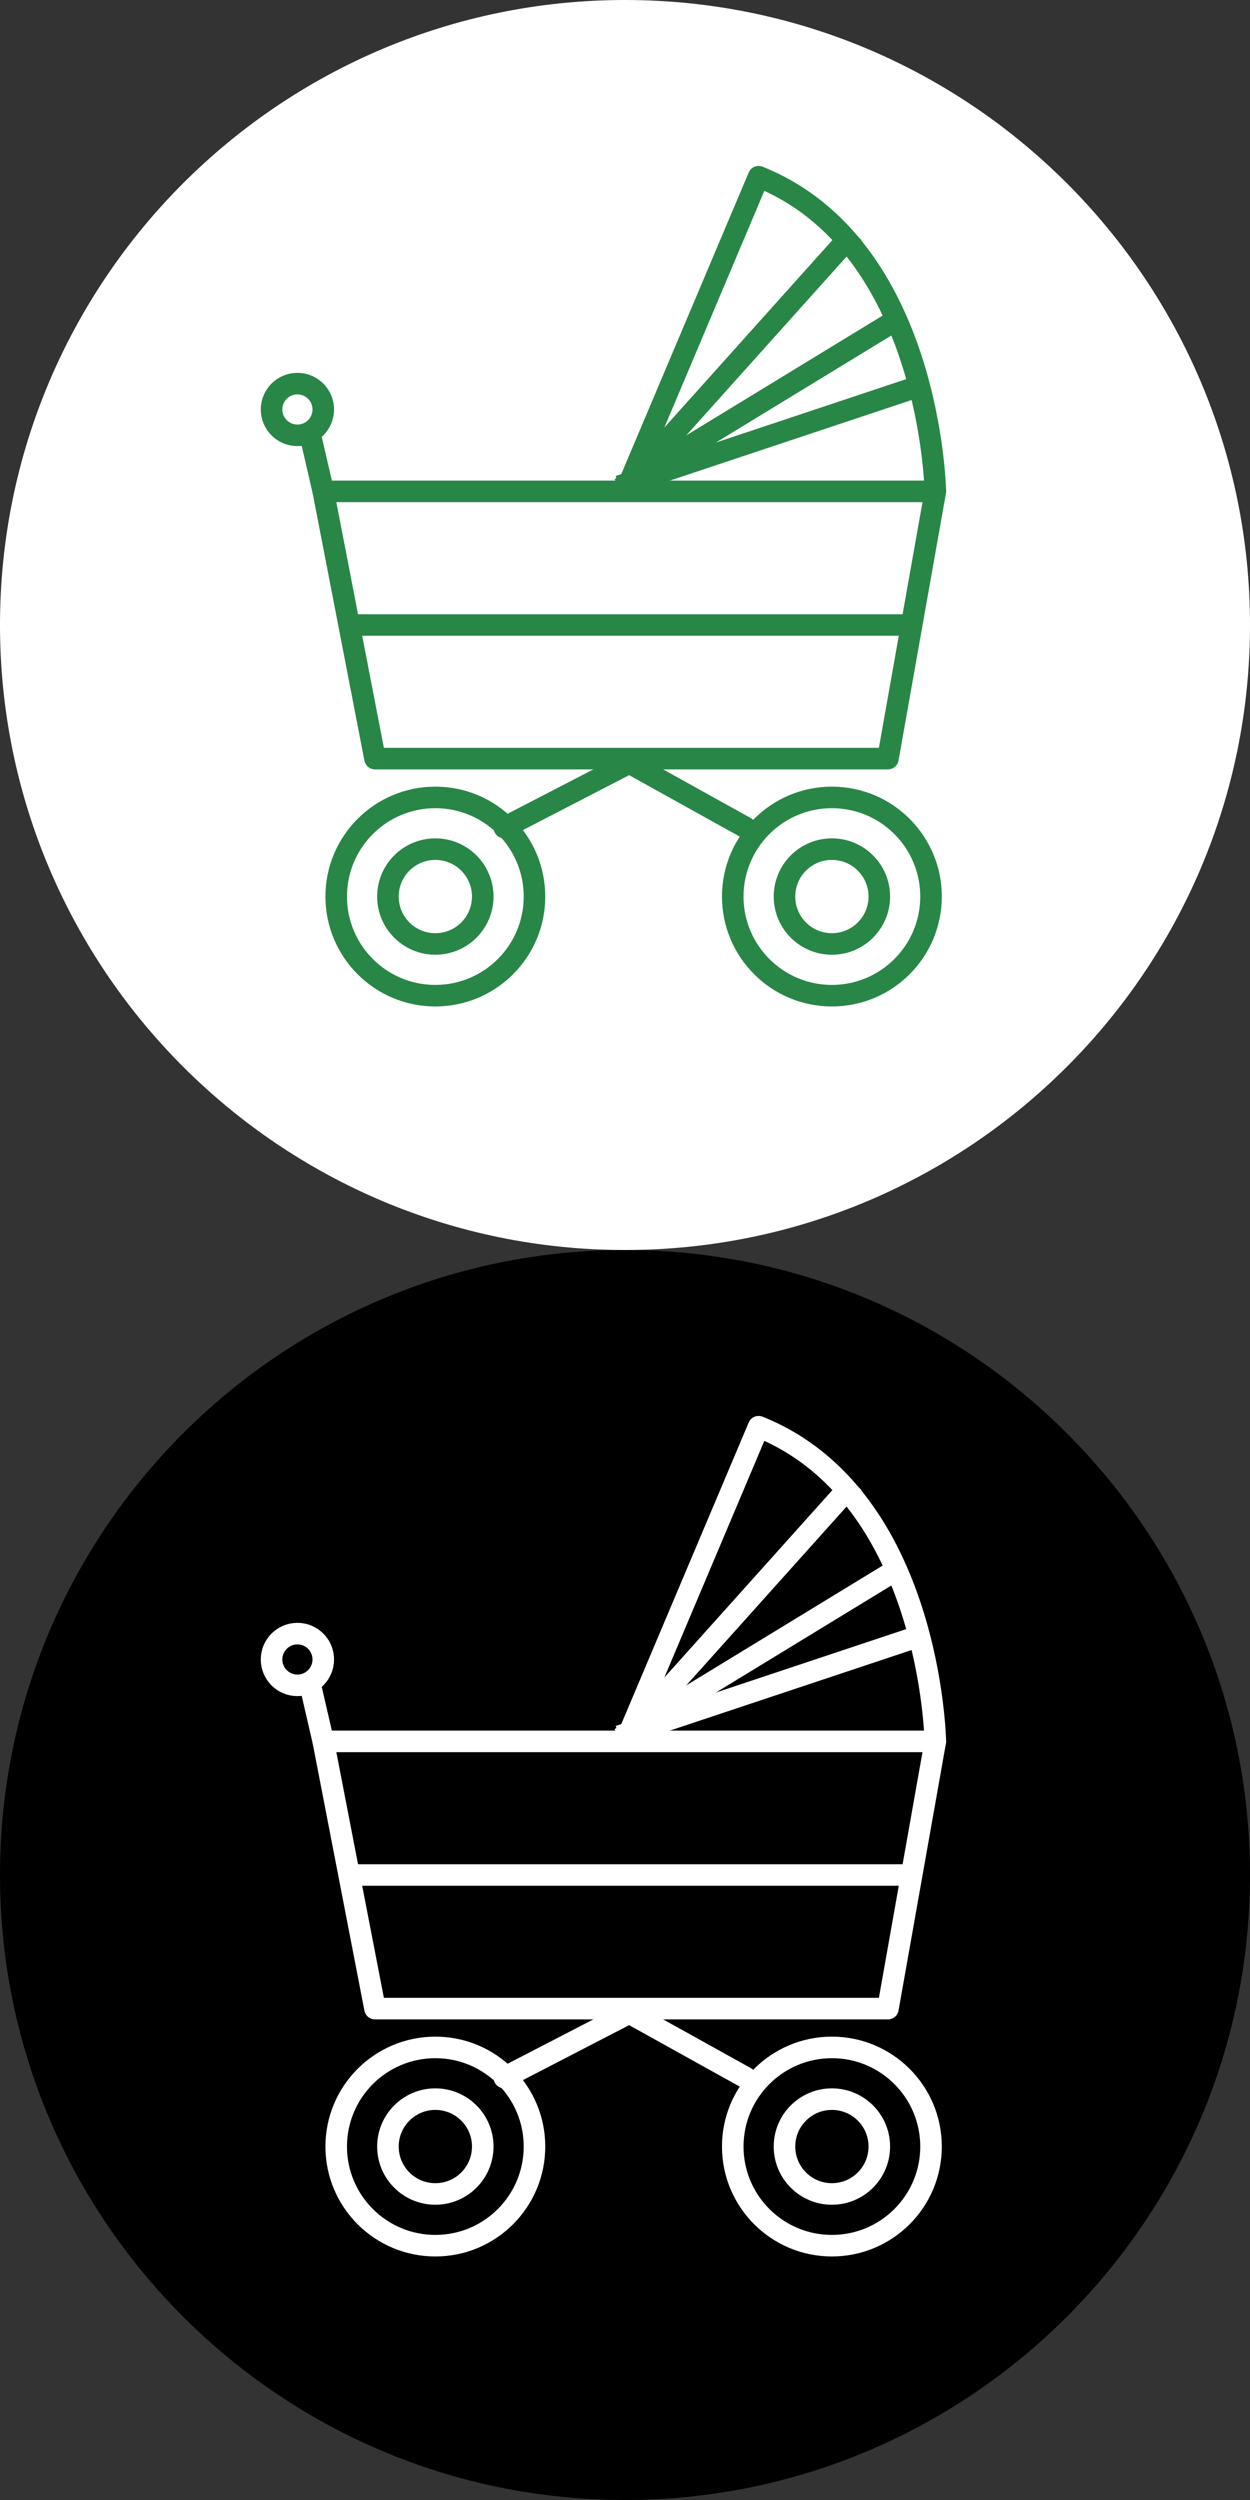 <?xml version="1.0" encoding="utf-8"?>
<!-- Generator: Adobe Illustrator 26.5.0, SVG Export Plug-In . SVG Version: 6.00 Build 0)  -->
<svg version="1.1" id="Layer_1" xmlns="http://www.w3.org/2000/svg" xmlns:xlink="http://www.w3.org/1999/xlink" x="0px" y="0px"
	 viewBox="0 0 29 58" style="enable-background:new 0 0 29 58;" xml:space="preserve">
<rect x="0" y="0" width="29" height="58" fill="#333333" stroke="none"/>
<style type="text/css">
	.st0{fill:#FFFFFF;}
	.st1{fill:none;stroke:#288647;stroke-width:0.5;stroke-linecap:round;stroke-linejoin:round;}
	.st2{fill:none;stroke:#288647;stroke-width:0.5;stroke-linejoin:round;}
	.st3{fill:none;stroke:#288647;stroke-width:0.5;stroke-linecap:square;stroke-linejoin:round;}
	.st4{fill:none;stroke:#FFFFFF;stroke-width:0.5;stroke-linecap:round;stroke-linejoin:round;}
	.st5{fill:none;stroke:#FFFFFF;stroke-width:0.5;stroke-linejoin:round;}
	.st6{fill:none;stroke:#FFFFFF;stroke-width:0.5;stroke-linecap:square;stroke-linejoin:round;}
</style>
<path class="st0" d="M29,14.5c0,8-6.5,14.5-14.5,14.5S0,22.5,0,14.5S6.5,0,14.5,0S29,6.5,29,14.5"/>
<path class="st1" d="M21.7,11.4c0,0-0.1-5.7-4.1-7.3l-3,7.1"/>
<line class="st2" x1="19.8" y1="5.4" x2="14.6" y2="11.2"/>
<line class="st3" x1="20.5" y1="7.6" x2="14.6" y2="11.2"/>
<line class="st3" x1="21.2" y1="9" x2="14.6" y2="11.2"/>
<polygon class="st1" points="20.6,17.6 8.7,17.6 7.5,11.4 21.7,11.4 "/>
<circle class="st1" cx="6.9" cy="9.5" r="0.6"/>
<line class="st1" x1="7.2" y1="10.1" x2="7.5" y2="11.4"/>
<circle class="st1" cx="10.1" cy="20.8" r="2.3"/>
<circle class="st1" cx="19.3" cy="20.8" r="2.3"/>
<polyline class="st1" points="11.7,19.2 14.6,17.7 17.3,19.2 "/>
<circle class="st1" cx="10.1" cy="20.8" r="1.1"/>
<circle class="st1" cx="19.3" cy="20.8" r="1.1"/>
<line class="st2" x1="8.1" y1="14.5" x2="21.2" y2="14.5"/>
<g>
	<path d="M29,43.5c0,8-6.5,14.5-14.5,14.5S0,51.5,0,43.5S6.5,29,14.5,29S29,35.5,29,43.5"/>
	<path class="st4" d="M21.7,40.4c0,0-0.1-5.7-4.1-7.3l-3,7.1"/>
	<line class="st5" x1="19.8" y1="34.4" x2="14.6" y2="40.2"/>
	<line class="st6" x1="20.5" y1="36.6" x2="14.6" y2="40.2"/>
	<line class="st6" x1="21.2" y1="38" x2="14.6" y2="40.2"/>
	<polygon class="st4" points="20.6,46.6 8.7,46.6 7.5,40.4 21.7,40.4 	"/>
	<circle class="st4" cx="6.9" cy="38.5" r="0.6"/>
	<line class="st4" x1="7.2" y1="39.1" x2="7.5" y2="40.4"/>
	<circle class="st4" cx="10.1" cy="49.8" r="2.3"/>
	<circle class="st4" cx="19.3" cy="49.8" r="2.3"/>
	<polyline class="st4" points="11.7,48.2 14.6,46.7 17.3,48.2 	"/>
	<circle class="st4" cx="10.1" cy="49.8" r="1.1"/>
	<circle class="st4" cx="19.3" cy="49.8" r="1.1"/>
	<line class="st5" x1="8.1" y1="43.5" x2="21.2" y2="43.5"/>
</g>
</svg>
